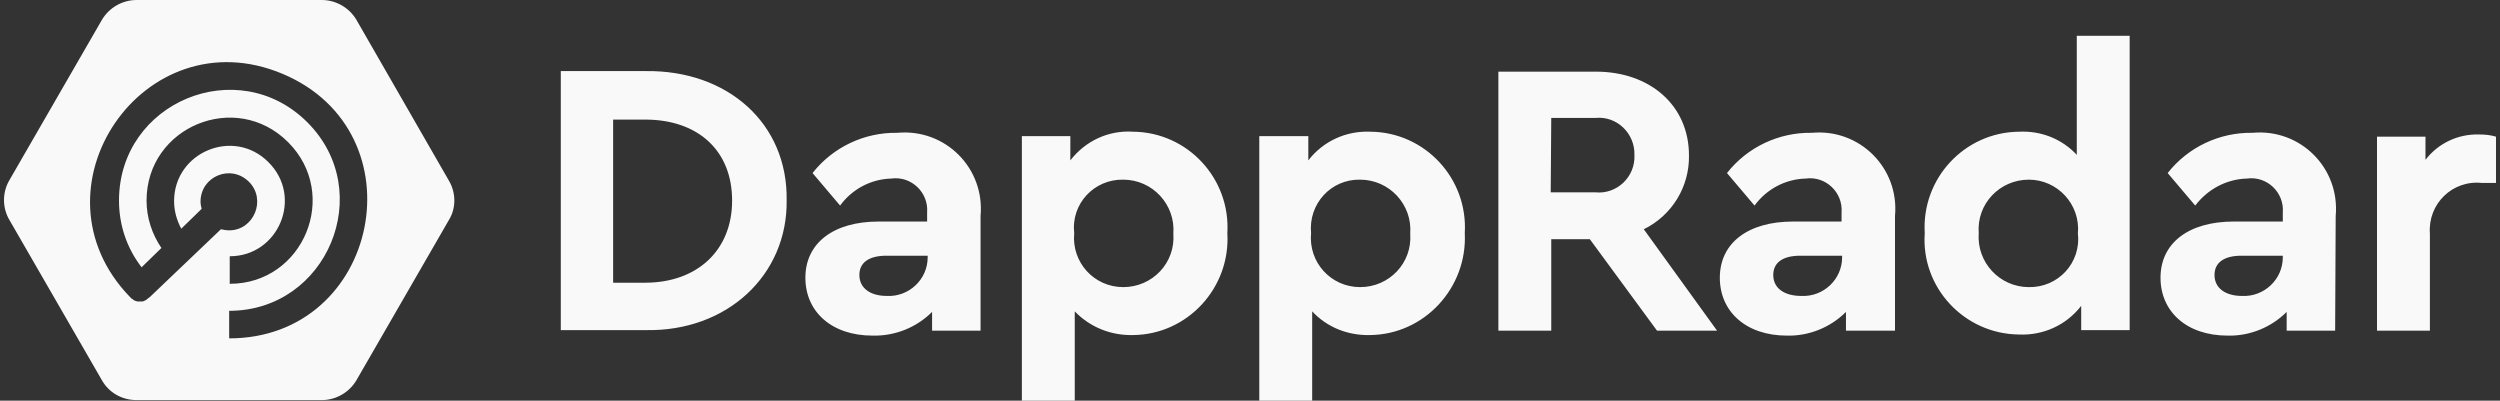 <svg width="312" height="50" viewBox="0 0 312 50" fill="none" xmlns="http://www.w3.org/2000/svg">
<rect x="0" y="0" width="312" height="50" fill="#333333" stroke="none"/>
<path d="M56.031 22.558L44.482 2.476C43.588 0.963 41.938 0 40.151 0H17.051C15.264 0 13.614 0.963 12.72 2.476L1.17 22.49C0.277 24.003 0.277 25.928 1.17 27.442L12.72 47.455C13.614 49.037 15.264 49.931 17.051 49.931H40.151C41.938 49.931 43.588 48.968 44.482 47.455L56.031 27.442C56.925 25.997 56.925 24.072 56.031 22.558ZM28.601 42.228V38.79C40.838 38.79 47.025 23.934 38.363 15.268C29.701 6.602 14.851 12.723 14.851 25.034C14.851 28.061 15.814 30.949 17.67 33.356L20.145 30.949C18.976 29.23 18.289 27.166 18.289 25.034C18.289 15.818 29.426 11.21 35.957 17.744C42.488 24.278 37.882 35.419 28.67 35.419V31.981C34.788 31.981 37.882 24.553 33.482 20.22C29.151 15.887 21.726 18.982 21.726 25.103C21.726 26.341 22.07 27.51 22.62 28.542L25.163 26.066C25.095 25.791 25.026 25.447 25.026 25.172C25.026 22.008 28.807 20.426 31.076 22.696C33.276 24.897 31.695 28.748 28.601 28.748C28.257 28.748 27.913 28.68 27.57 28.611L18.701 37.07C18.632 37.139 18.495 37.208 18.426 37.276C18.426 37.276 18.357 37.276 18.357 37.345C18.289 37.414 18.22 37.414 18.151 37.483C18.082 37.483 18.082 37.483 18.014 37.552L17.807 37.62C17.739 37.62 17.739 37.62 17.67 37.62C17.601 37.62 17.532 37.62 17.464 37.62C17.395 37.62 17.326 37.62 17.257 37.62C17.189 37.62 17.12 37.62 17.12 37.62L16.914 37.552C16.845 37.552 16.845 37.552 16.776 37.483C16.707 37.483 16.639 37.414 16.57 37.345C16.501 37.345 16.501 37.276 16.432 37.276C16.364 37.208 16.295 37.139 16.295 37.139L16.226 37.07C3.164 23.59 17.945 1.926 35.269 9.216C52.594 16.506 47.369 42.228 28.601 42.228ZM69.987 8.872H80.575C90.818 8.735 98.312 15.406 98.174 24.966C98.312 34.319 90.749 41.403 80.575 41.197H69.987V8.872ZM80.506 35.282C87.037 35.282 91.368 31.224 91.368 25.034C91.368 18.776 87.106 14.924 80.506 14.924H76.518V35.282H80.506ZM122.373 41.266H116.324V38.927C114.399 40.853 111.718 41.953 108.899 41.885C103.743 41.885 100.512 38.858 100.512 34.663C100.512 30.33 104.018 27.648 109.655 27.648H115.705V26.547C115.911 24.003 113.711 21.939 111.236 22.283C108.693 22.352 106.355 23.59 104.843 25.653L101.405 21.596C103.949 18.363 107.868 16.506 111.993 16.575C117.974 16.025 122.923 20.977 122.373 26.96V41.266ZM115.774 31.912H110.618C108.486 31.912 107.249 32.737 107.249 34.319C107.249 35.97 108.624 36.933 110.686 36.933C113.436 37.07 115.774 34.869 115.774 32.118V31.912ZM141.417 41.816C138.667 41.885 136.054 40.853 134.129 38.858V50H127.53V16.988H133.579V20.014C135.436 17.607 138.323 16.231 141.417 16.437C148.223 16.506 153.585 22.283 153.173 29.092C153.585 35.901 148.223 41.747 141.417 41.816ZM140.179 22.421C136.536 22.352 133.648 25.447 134.061 29.092C133.717 32.737 136.536 35.832 140.179 35.832C143.823 35.832 146.71 32.806 146.435 29.161C146.71 25.516 143.823 22.421 140.179 22.421ZM170.979 41.816C168.229 41.885 165.616 40.853 163.76 38.858V50H157.16V16.988H163.279V20.014C165.135 17.607 168.022 16.3 171.047 16.437C177.853 16.506 183.216 22.283 182.803 29.092C183.147 35.901 177.785 41.747 170.979 41.816ZM169.741 22.421C166.097 22.352 163.279 25.447 163.622 29.092C163.279 32.737 166.097 35.832 169.741 35.832C173.385 35.832 176.272 32.806 175.997 29.161C176.272 25.516 173.385 22.421 169.741 22.421ZM206.796 41.266L198.409 29.849H193.597V41.266H186.997V8.941H199.165C205.903 8.941 210.784 13.136 210.784 19.395C210.853 23.315 208.653 26.891 205.146 28.611L214.29 41.266H206.796ZM193.528 24.003H199.097C201.778 24.278 204.115 22.077 203.978 19.326C204.046 16.644 201.778 14.443 199.097 14.718H193.597L193.528 24.003ZM236.427 41.266H230.377V38.927C228.452 40.853 225.771 41.953 223.021 41.885C217.865 41.885 214.634 38.858 214.634 34.663C214.634 30.33 218.14 27.648 223.777 27.648H229.827V26.547C230.033 24.003 227.833 21.939 225.358 22.283C222.815 22.352 220.477 23.59 218.965 25.653L215.527 21.596C218.071 18.363 221.99 16.506 226.115 16.575C232.096 16.025 237.046 20.977 236.496 26.96V41.266H236.427ZM229.827 31.912H224.671C222.54 31.912 221.302 32.737 221.302 34.319C221.302 35.97 222.677 36.933 224.808 36.933C227.558 37.07 229.896 34.869 229.896 32.118V31.912H229.827ZM265.782 4.47V41.197H259.733V38.171C257.876 40.578 254.989 41.885 251.964 41.747C245.158 41.678 239.727 35.901 240.208 29.092C239.796 22.283 245.158 16.506 251.964 16.437C254.714 16.3 257.326 17.331 259.183 19.326V4.47H265.782ZM253.201 22.421C249.558 22.421 246.67 25.447 246.945 29.092C246.67 32.737 249.558 35.832 253.201 35.832C256.845 35.901 259.733 32.806 259.32 29.161C259.664 25.516 256.776 22.421 253.201 22.421ZM291.426 41.266H285.376V38.927C283.451 40.853 280.77 41.953 278.02 41.885C272.863 41.885 269.632 38.858 269.632 34.663C269.632 30.33 273.138 27.648 278.776 27.648H284.894V26.547C285.101 24.003 282.901 21.939 280.426 22.283C277.882 22.352 275.545 23.59 273.963 25.653L270.526 21.596C273.07 18.363 276.988 16.506 281.113 16.575C287.094 16.025 292.044 20.977 291.494 26.96L291.426 41.266ZM284.894 31.912H279.738C277.607 31.912 276.37 32.737 276.37 34.319C276.37 35.97 277.745 36.933 279.807 36.933C282.557 37.07 284.894 34.869 284.894 32.118V31.912ZM311.5 22.834H309.781C306.069 22.421 302.975 25.447 303.25 29.161V41.266H296.65V17.056H302.7V19.945C304.281 17.882 306.756 16.712 309.369 16.781C310.125 16.781 310.812 16.85 311.5 17.056V22.834Z" fill="#F9F9F9"/>
</svg>
